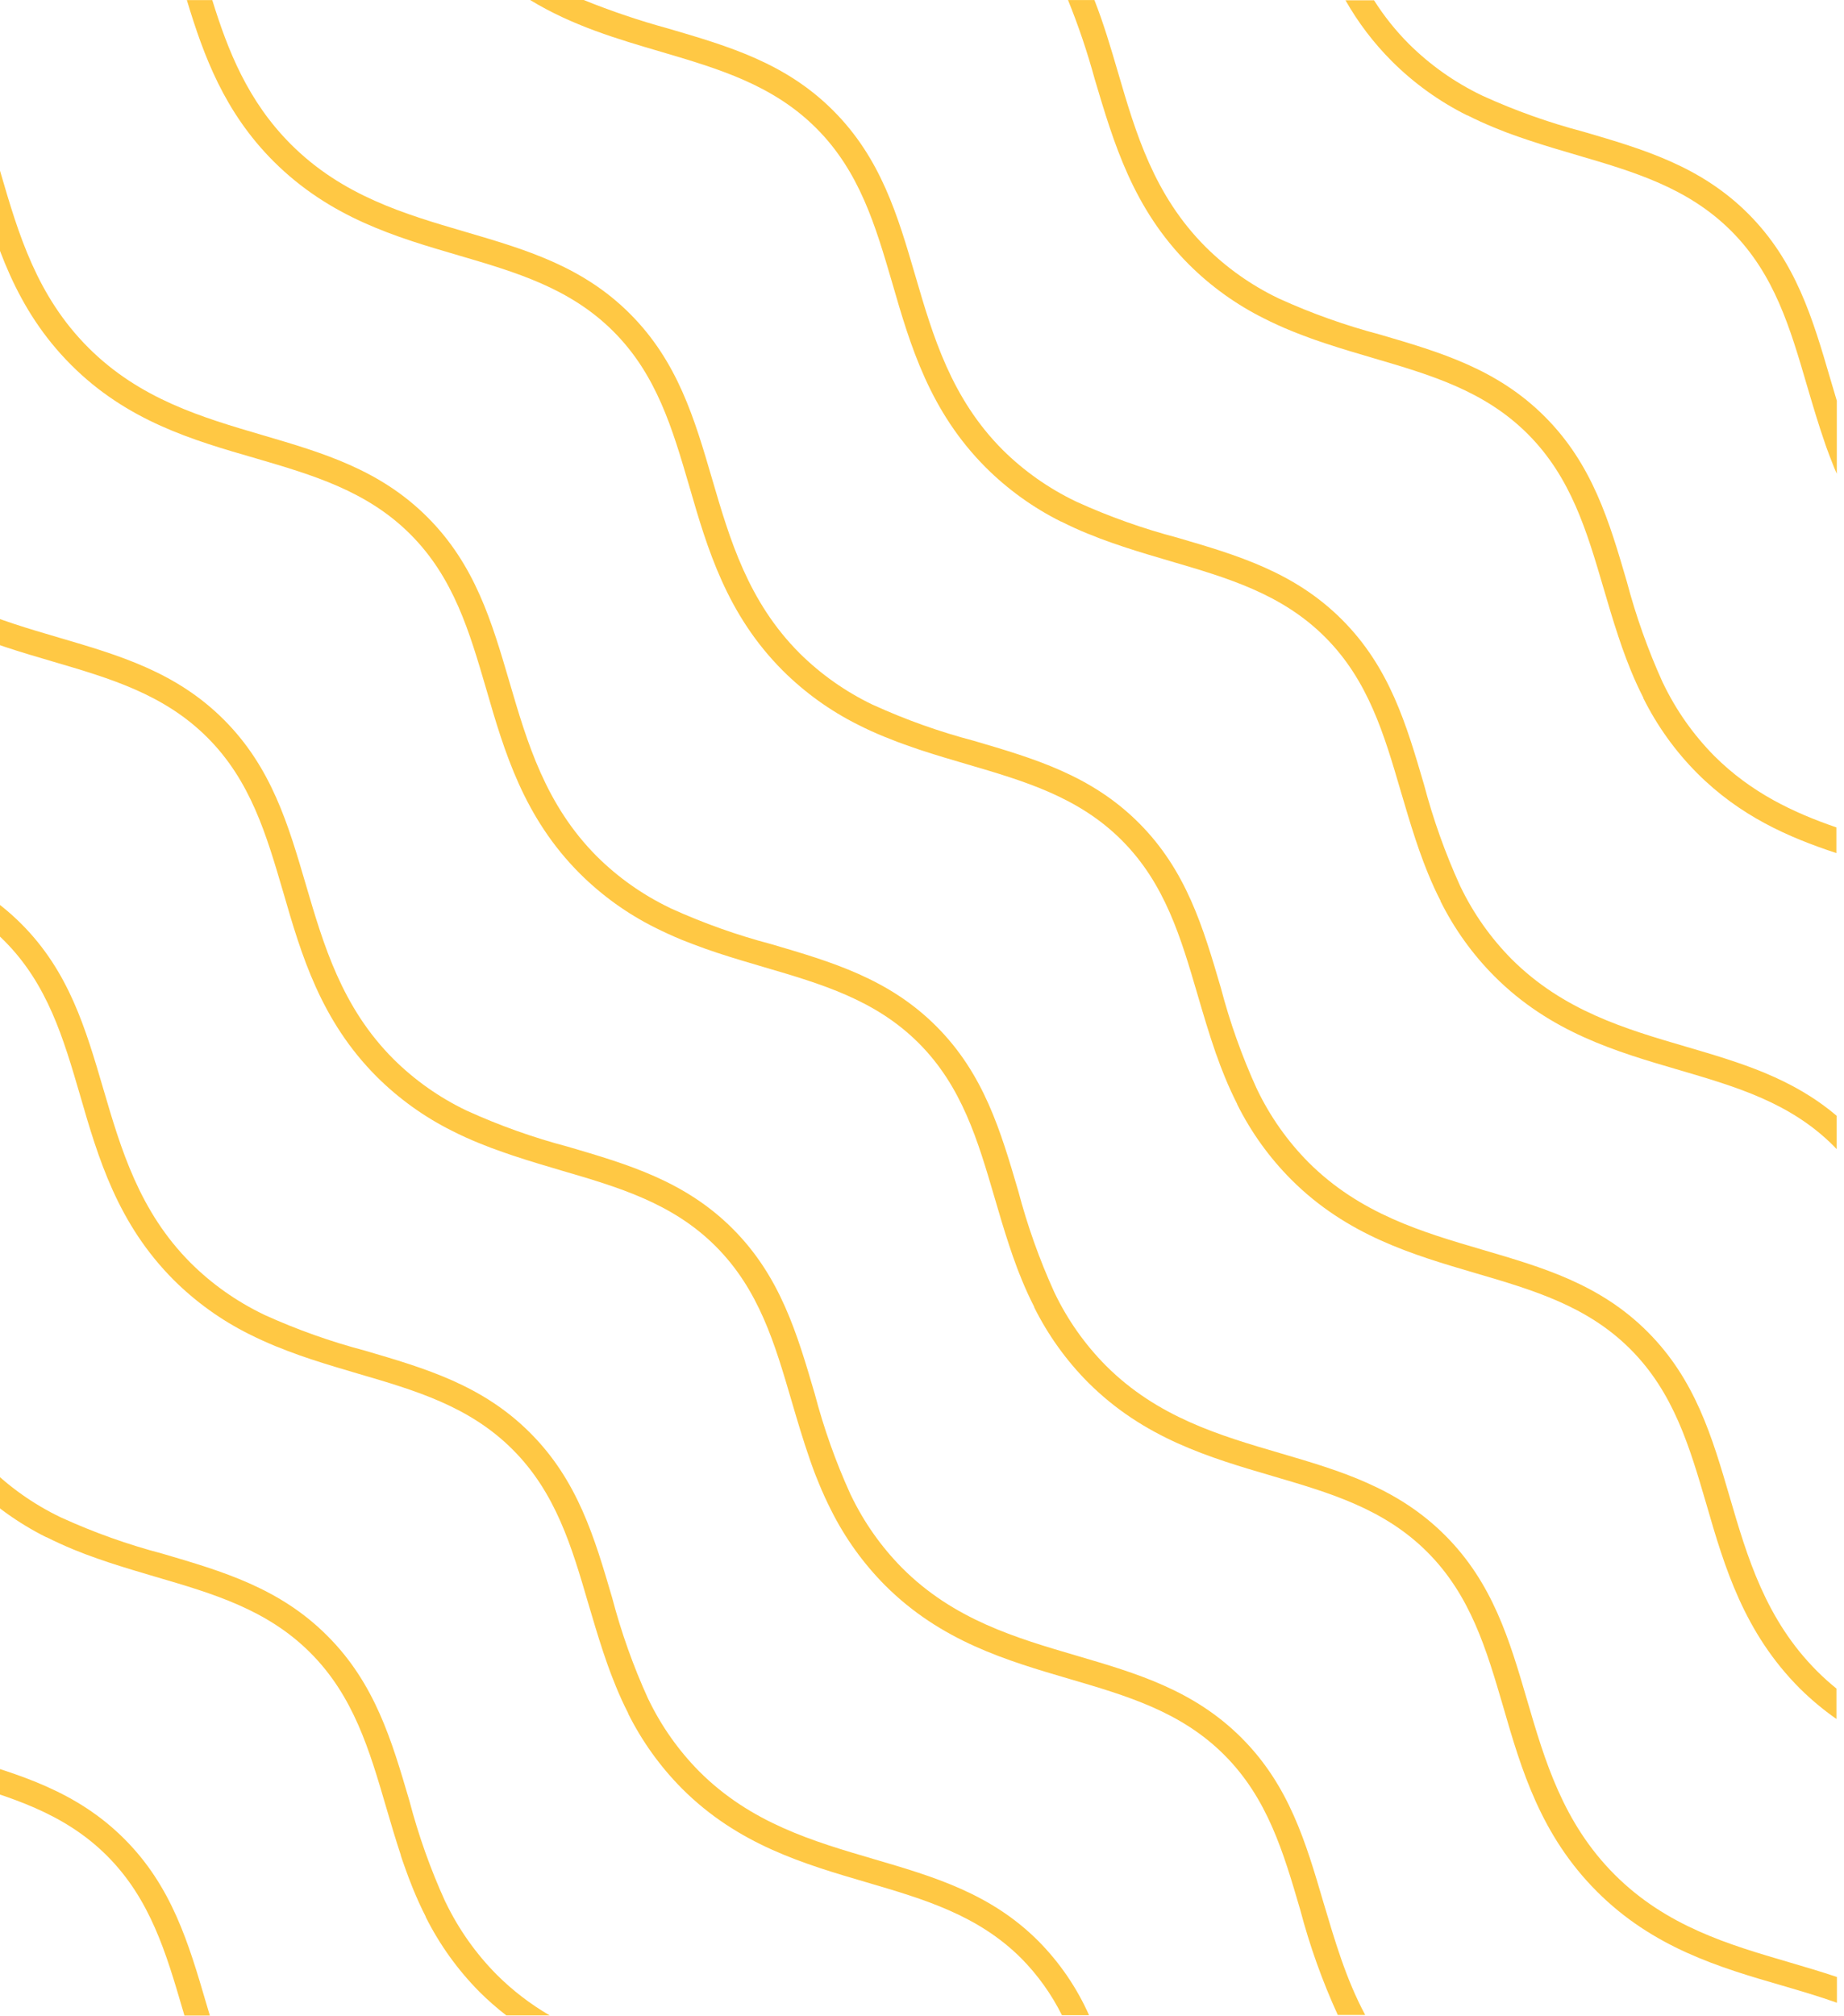 <svg width="259" height="283" viewBox="0 0 259 283" fill="none" xmlns="http://www.w3.org/2000/svg">
<path d="M166.994 37.135C170.078 40.208 173.637 42.764 177.535 44.704C178.771 45.33 180.018 45.9 181.277 46.412L181.619 46.549C182.088 46.737 182.55 46.925 183.02 47.096L184.045 47.48L184.694 47.711L186.095 48.189L186.249 48.24C188.47 48.975 190.691 49.633 192.878 50.273C200.916 52.631 208.502 54.852 214.585 60.935C220.667 67.017 222.888 74.603 225.246 82.641C225.895 84.854 226.553 87.092 227.304 89.339C227.467 89.843 227.646 90.347 227.817 90.851C227.885 91.03 227.954 91.21 228.013 91.389L228.423 92.508C228.586 92.935 228.757 93.362 228.919 93.772C228.987 93.926 229.047 94.08 229.107 94.242C229.619 95.49 230.189 96.728 230.815 97.958L230.815 98.018C232.756 101.916 235.311 105.475 238.384 108.56C244.364 114.54 251.13 117.538 257.93 119.768L257.93 116.163C251.89 114.087 245.97 111.302 240.793 106.142C237.851 103.169 235.423 99.728 233.609 95.959C233.581 95.895 233.55 95.832 233.515 95.771C231.454 91.218 229.777 86.5 228.5 81.668C226.023 73.193 223.674 65.197 216.976 58.492C210.279 51.794 202.283 49.445 193.809 46.967C188.978 45.694 184.263 44.017 179.714 41.953L179.517 41.859C175.746 40.045 172.304 37.614 169.334 34.666C162.082 27.413 159.519 18.666 157.041 10.2C156.016 6.698 155.008 3.289 153.718 0.009L150.011 0.009C151.48 3.633 152.732 7.341 153.761 11.114C156.435 20.084 159.126 29.267 166.994 37.135Z" fill="#FFC844"/>
<path d="M-13.837 3.572C-7.755 9.663 -5.534 17.241 -3.176 25.296C-0.613 34.172 2.112 43.347 9.98 51.223C17.848 59.099 27.022 61.782 35.915 64.344C43.954 66.702 51.54 68.923 57.63 75.006C63.721 81.088 65.934 88.674 68.292 96.73C70.855 105.605 73.579 114.78 81.447 122.648C84.534 125.72 88.093 128.279 91.989 130.225C93.23 130.846 94.478 131.415 95.731 131.934L96.098 132.079L97.465 132.608L98.515 132.993L99.139 133.224L100.566 133.71L100.685 133.753C102.915 134.488 105.136 135.146 107.331 135.786C115.37 138.144 122.956 140.365 129.038 146.447C135.12 152.53 137.342 160.116 139.699 168.154C140.34 170.367 141.006 172.613 141.75 174.86C141.909 175.361 142.08 175.865 142.262 176.372L142.459 176.91L142.869 178.038C143.031 178.457 143.193 178.892 143.364 179.285C143.424 179.448 143.484 179.601 143.552 179.764C144.065 181.011 144.634 182.25 145.261 183.48L145.261 183.54C147.201 187.435 149.753 190.994 152.821 194.081C160.697 201.949 169.906 204.64 178.756 207.237C186.795 209.594 194.389 211.816 200.471 217.898C206.554 223.98 208.775 231.566 211.133 239.613C213.695 248.497 216.42 257.672 224.288 265.549C232.156 273.425 241.442 276.201 250.318 278.764C252.949 279.533 255.529 280.293 258.006 281.173L258.006 277.559C255.802 276.816 253.555 276.158 251.266 275.484C242.8 273.006 234.044 270.443 226.791 263.191C219.538 255.938 216.976 247.182 214.498 238.716C212.021 230.25 209.672 222.246 202.966 215.549C196.26 208.851 188.273 206.502 179.798 204.016C171.324 201.53 162.576 198.976 155.324 191.723C152.379 188.752 149.951 185.311 148.139 181.541C148.107 181.482 148.079 181.423 148.054 181.361C145.987 176.806 144.307 172.085 143.031 167.249C140.545 158.783 138.204 150.779 131.507 144.081C124.81 137.384 116.805 135.043 108.339 132.557C103.514 131.287 98.805 129.613 94.261 127.551L94.039 127.44C90.272 125.63 86.834 123.205 83.865 120.264C76.612 113.012 74.049 104.256 71.564 95.781C69.078 87.307 66.745 79.32 60.039 72.614C53.334 65.908 45.338 63.576 36.872 61.09C28.406 58.604 19.65 56.05 12.397 48.797C5.145 41.544 2.582 32.788 0.105 24.322C-2.373 15.857 -4.722 7.852 -11.428 1.155C-11.804 0.773 -12.188 0.406 -12.581 0.053L-18.108 0.053C-16.578 1.09 -15.148 2.269 -13.837 3.572Z" fill="#FFC844"/>
<path d="M206.051 16.188L206.102 16.188C207.333 16.811 208.588 17.384 209.844 17.896C209.947 17.948 210.049 17.982 210.16 18.024C210.63 18.221 211.108 18.409 211.578 18.588L212.586 18.956L213.261 19.195L214.637 19.665L214.816 19.724C217.037 20.468 219.249 21.117 221.436 21.758C229.475 24.115 237.061 26.336 243.152 32.419C249.243 38.501 251.447 46.087 253.804 54.142C254.599 56.842 255.41 59.593 256.367 62.343L256.555 62.882C256.692 63.258 256.828 63.633 256.974 64.009C257.119 64.385 257.298 64.864 257.469 65.274L257.649 65.735L257.99 66.512L257.99 56.261C257.683 55.236 257.375 54.211 257.076 53.186C254.599 44.712 252.25 36.716 245.552 30.01C238.846 23.312 230.85 20.963 222.376 18.486C217.547 17.217 212.834 15.539 208.289 13.471L208.076 13.369C204.309 11.555 200.871 9.127 197.902 6.184C196.044 4.324 194.396 2.264 192.99 0.042L188.983 0.042C190.756 3.169 192.943 6.042 195.484 8.585C198.574 11.672 202.142 14.239 206.051 16.188Z" fill="#FFC844"/>
<path d="M64.43 35.862C72.469 38.22 80.055 40.441 86.146 46.523C92.237 52.606 94.449 60.191 96.807 68.239C99.37 77.114 102.095 86.298 109.962 94.165C113.049 97.238 116.608 99.796 120.504 101.743C121.743 102.375 122.99 102.939 124.254 103.451L124.57 103.571C125.04 103.767 125.51 103.955 125.988 104.135L126.996 104.502L127.671 104.741L129.047 105.219L129.226 105.279C131.447 106.014 133.66 106.663 135.847 107.304C143.885 109.662 151.471 111.883 157.553 117.965C163.636 124.047 165.857 131.633 168.214 139.68C169.009 142.388 169.82 145.148 170.777 147.898C170.846 148.069 170.905 148.249 170.974 148.419L171.384 149.556L171.871 150.794L172.067 151.281C172.58 152.537 173.152 153.776 173.776 155.014C173.774 155.029 173.774 155.043 173.776 155.057C175.722 158.953 178.28 162.512 181.353 165.599C189.221 173.466 198.438 176.157 207.28 178.754C215.318 181.112 222.913 183.333 228.995 189.415C235.077 195.498 237.299 203.084 239.656 211.131C242.219 220.015 244.944 229.19 252.812 237.066C254.398 238.631 256.112 240.06 257.938 241.337L257.938 237.066C256.997 236.304 256.096 235.494 255.238 234.64C247.985 227.387 245.423 218.631 242.945 210.165C240.468 201.7 238.119 193.695 231.421 186.989C224.724 180.283 216.719 177.951 208.245 175.465C199.771 172.979 191.032 170.425 183.771 163.173C180.828 160.2 178.401 156.758 176.586 152.99C176.586 152.93 176.526 152.862 176.492 152.793C174.423 148.246 172.745 143.53 171.478 138.698C168.992 130.232 166.651 122.228 159.954 115.53C153.256 108.833 145.252 106.492 136.786 104.006C131.957 102.739 127.244 101.061 122.699 98.992L122.486 98.898C118.721 97.081 115.283 94.654 112.312 91.714C105.059 84.452 102.496 75.705 100.019 67.239C97.541 58.773 95.192 50.769 88.495 44.063C81.797 37.357 73.793 35.025 65.319 32.539C56.844 30.053 48.097 27.499 40.844 20.246C34.805 14.198 32.011 7.108 29.816 0.017L26.245 0.017C28.611 7.851 31.524 15.753 38.427 22.655C46.371 30.574 55.546 33.265 64.43 35.862Z" fill="#FFC844"/>
<path d="M114.659 18.008C120.741 24.09 122.962 31.676 125.32 39.723C127.883 48.607 130.608 57.782 138.476 65.65C141.562 68.723 145.121 71.281 149.017 73.227L149.06 73.227C150.296 73.854 151.546 74.423 152.81 74.936L153.126 75.055C153.596 75.252 154.066 75.44 154.544 75.619L155.561 75.987L156.219 76.226L157.628 76.704L157.765 76.755C159.986 77.49 162.215 78.148 164.402 78.788C172.441 81.146 180.027 83.367 186.109 89.441C192.191 95.515 194.412 103.109 196.77 111.173C197.419 113.377 198.077 115.607 198.82 117.854L199.333 119.357C199.401 119.537 199.47 119.716 199.529 119.895L199.94 121.023C200.102 121.442 200.273 121.877 200.435 122.287C200.503 122.441 200.563 122.595 200.623 122.749C201.136 123.996 201.699 125.243 202.331 126.465L202.331 126.525C204.272 130.422 206.827 133.982 209.9 137.066C217.768 144.934 226.943 147.625 235.827 150.222C243.866 152.58 251.46 154.801 257.542 160.883C257.688 161.028 257.816 161.182 257.961 161.327L257.961 156.646C251.691 151.324 244.43 149.18 236.784 146.941C228.318 144.464 219.571 141.901 212.309 134.649C209.367 131.676 206.939 128.234 205.125 124.466L205.04 124.286C202.973 119.731 201.292 115.011 200.016 110.174C197.531 101.7 195.19 93.704 188.493 86.998C181.795 80.3 173.799 77.951 165.325 75.474C160.502 74.205 155.796 72.531 151.255 70.468L151.025 70.357C147.259 68.545 143.821 66.12 140.85 63.181C133.598 55.92 131.035 47.172 128.558 38.698C126.08 30.224 123.731 22.236 117.034 15.53C110.336 8.824 102.332 6.492 93.858 4.006C89.824 2.906 85.859 1.568 81.983 -4.5902e-05L74.457 -4.656e-05C80.386 3.613 86.716 5.476 92.901 7.287C100.982 9.67 108.576 11.925 114.659 18.008Z" fill="#FFC844"/>
<path d="M62.612 267.113L62.518 266.933C60.448 262.38 58.771 257.659 57.503 252.821C55.017 244.355 52.677 236.351 45.971 229.653C39.273 222.947 31.269 220.607 22.795 218.121C17.965 216.852 13.253 215.174 8.708 213.106L8.503 213.012C4.734 211.203 1.295 208.774 -1.671 205.828C-8.924 198.575 -11.487 189.819 -13.973 181.353C-16.373 173.135 -18.663 165.37 -24.907 158.801L-24.907 164.123C-21.003 169.505 -19.167 175.758 -17.219 182.319C-14.656 191.194 -11.923 200.369 -4.055 208.245C-0.966 211.313 2.593 213.868 6.487 215.814L6.538 215.814C7.777 216.438 9.024 217.002 10.28 217.523L10.664 217.676L12.005 218.206L13.073 218.591L13.68 218.813L15.115 219.3L15.226 219.342C17.455 220.077 19.685 220.735 21.881 221.384C29.91 223.733 37.505 225.954 43.587 232.037C49.67 238.119 51.891 245.705 54.248 253.76C54.889 255.956 55.547 258.186 56.29 260.424L56.29 260.484C56.452 260.979 56.615 261.466 56.794 261.953C56.854 262.149 56.931 262.337 56.999 262.525C57.127 262.893 57.264 263.26 57.401 263.627C57.537 263.995 57.734 264.481 57.905 264.909L58.084 265.353C58.597 266.6 59.16 267.847 59.793 269.077L59.793 269.129C61.741 273.019 64.296 276.574 67.361 279.662C68.542 280.835 69.794 281.933 71.112 282.951L77.211 282.951C74.498 281.376 72 279.458 69.779 277.244C66.845 274.287 64.423 270.864 62.612 267.113Z" fill="#FFC844"/>
<path d="M-21.125 121.407C-13.086 123.765 -5.492 125.986 0.59 132.068C6.673 138.151 8.902 145.737 11.252 153.784C13.814 162.668 16.548 171.843 24.416 179.719C27.505 182.787 31.063 185.342 34.957 187.288C36.196 187.911 37.443 188.475 38.699 188.996L39.015 189.116C39.493 189.312 39.963 189.5 40.442 189.68L41.45 190.047L42.116 190.295L43.5 190.765L43.671 190.825C45.892 191.559 48.113 192.217 50.3 192.858C58.338 195.207 65.924 197.428 72.007 203.51C78.089 209.593 80.31 217.178 82.659 225.226C83.308 227.43 83.975 229.668 84.718 231.914C84.88 232.41 85.051 232.905 85.231 233.409C85.29 233.589 85.359 233.777 85.427 233.965L85.837 235.075C85.999 235.502 86.17 235.929 86.341 236.348C86.401 236.502 86.452 236.647 86.52 236.801C87.033 238.048 87.597 239.295 88.229 240.525L88.229 240.577C90.175 244.471 92.73 248.029 95.798 251.118C103.674 258.986 112.883 261.677 121.733 264.274C129.772 266.632 137.357 268.861 143.448 274.944C145.76 277.285 147.686 279.978 149.155 282.922L152.965 282.922C151.242 279.056 148.834 275.534 145.857 272.526C139.16 265.82 131.164 263.479 122.69 260.994C114.216 258.508 105.468 255.953 98.215 248.701C95.3 245.754 92.893 242.345 91.091 238.612L90.997 238.424C88.929 233.873 87.251 229.155 85.982 224.32C83.496 215.854 81.156 207.85 74.45 201.153C67.752 194.455 59.748 192.114 51.282 189.629C46.452 188.359 41.736 186.684 37.187 184.623L36.982 184.52C33.215 182.708 29.776 180.28 26.808 177.336C19.555 170.083 16.992 161.327 14.506 152.861C12.02 144.395 9.688 136.391 2.982 129.694C-3.724 122.996 -11.72 120.647 -20.185 118.161C-21.766 117.7 -23.355 117.238 -24.944 116.734L-24.944 120.314L-21.125 121.407Z" fill="#FFC844"/>
<path d="M17.457 258.168C10.751 251.462 2.755 249.121 -5.719 246.635C-10.547 245.366 -15.259 243.691 -19.806 241.63L-20.011 241.527C-21.706 240.695 -23.341 239.748 -24.906 238.691L-24.906 242.757C-23.966 243.321 -23.018 243.842 -22.061 244.329L-22.01 244.329C-20.771 244.953 -19.524 245.516 -18.268 246.037L-17.918 246.174L-16.534 246.721L-15.5 247.097L-14.86 247.327L-13.45 247.814L-13.305 247.857C-11.084 248.6 -8.863 249.258 -6.667 249.899C1.363 252.248 8.957 254.469 15.04 260.551C21.122 266.634 23.343 274.22 25.701 282.275L25.906 282.976L29.477 282.976C29.314 282.42 29.143 281.865 28.981 281.31C26.504 272.87 24.163 264.865 17.457 258.168Z" fill="#FFC844"/>
<path d="M-18.533 79.719C-10.656 87.587 -1.448 90.278 7.403 92.874C15.433 95.232 23.027 97.453 29.118 103.536C35.209 109.618 37.421 117.204 39.779 125.251C42.342 134.135 45.067 143.31 52.935 151.186C56.024 154.254 59.582 156.809 63.476 158.755C64.715 159.387 65.962 159.951 67.227 160.464L67.525 160.583C68.004 160.782 68.482 160.97 68.96 161.147L69.969 161.514L70.644 161.754C71.105 161.924 71.566 162.078 72.027 162.232L72.19 162.283C74.411 163.026 76.632 163.676 78.819 164.325C86.857 166.674 94.443 168.895 100.526 174.978C106.608 181.06 108.829 188.646 111.187 196.701C111.981 199.409 112.793 202.16 113.749 204.911L113.929 205.423C114.066 205.808 114.202 206.192 114.347 206.577C114.493 206.961 114.672 207.431 114.843 207.824C114.903 207.978 114.963 208.14 115.031 208.294C115.543 209.547 116.113 210.791 116.739 212.027C118.686 215.921 121.241 219.479 124.308 222.568C132.184 230.436 141.393 233.127 150.243 235.724C158.282 238.082 165.876 240.303 171.959 246.385C178.041 252.467 180.262 260.053 182.62 268.109C183.954 273.177 185.72 278.122 187.899 282.888L191.752 282.888C189.027 277.813 187.481 272.423 185.9 267.144C183.414 258.678 181.074 250.674 174.368 243.976C167.662 237.279 159.674 234.93 151.2 232.444C142.726 229.958 133.978 227.403 126.726 220.151C123.784 217.178 121.356 213.737 119.541 209.968L119.447 209.78C117.379 205.229 115.702 200.511 114.433 195.676C111.947 187.21 109.606 179.206 102.909 172.509C96.211 165.811 88.207 163.471 79.741 160.985C74.916 159.715 70.207 158.04 65.663 155.979L65.441 155.876C61.674 154.064 58.235 151.636 55.267 148.692C48.014 141.439 45.451 132.683 42.965 124.217C40.48 115.752 38.147 107.747 31.442 101.041C24.735 94.335 16.74 92.003 8.274 89.517C-0.192 87.031 -8.948 84.477 -16.201 77.224C-20.063 73.272 -23.059 68.559 -25 63.385L-25 71.279C-23.232 74.37 -21.057 77.208 -18.533 79.719Z" fill="#FFC844"/>
</svg>
